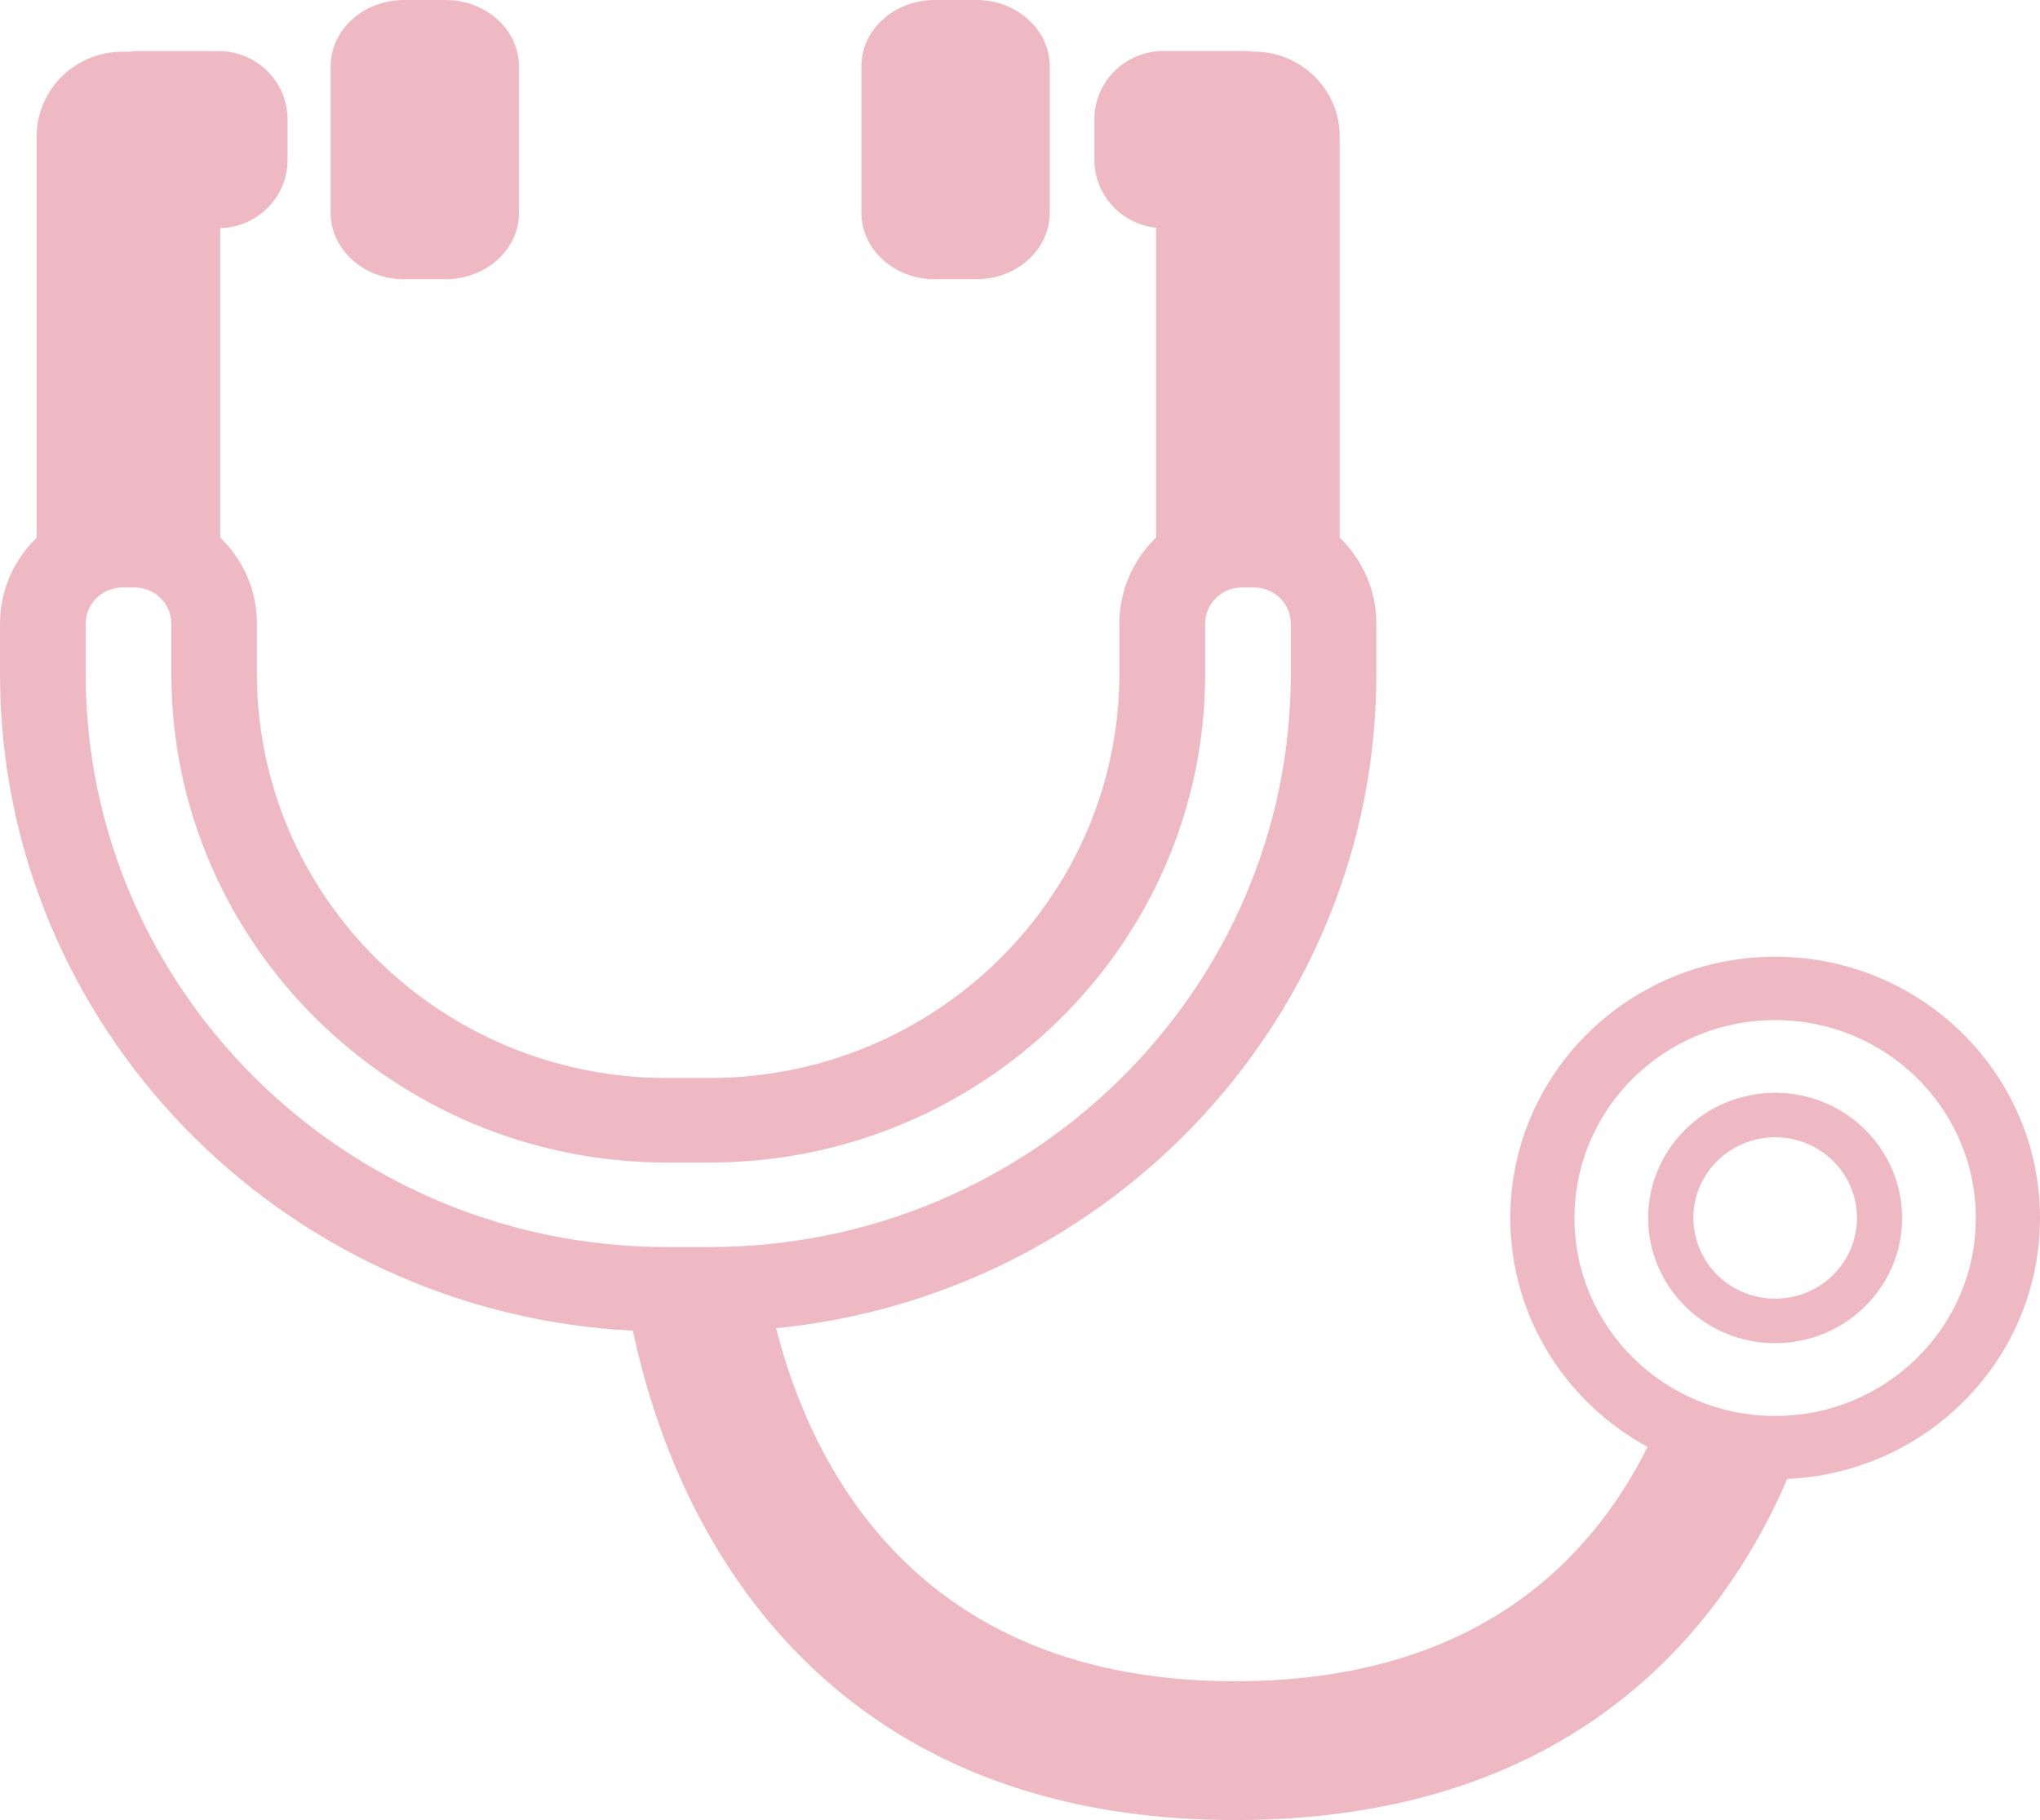 <?xml version="1.0" encoding="utf-8"?>
<!-- Generator: Adobe Illustrator 26.5.0, SVG Export Plug-In . SVG Version: 6.00 Build 0)  -->
<svg version="1.1" id="レイヤー_1" xmlns="http://www.w3.org/2000/svg" xmlns:xlink="http://www.w3.org/1999/xlink" x="0px"
	 y="0px" width="35px" height="31.235px" viewBox="0 0 35 31.235" style="enable-background:new 0 0 35 31.235;"
	 xml:space="preserve">
<style type="text/css">
	.st0{fill:#EFB9C4;}
</style>
<g>
	<path class="st0" d="M30.456,16.419c-2.51,0-4.544,2.007-4.544,4.483c0,1.693,0.952,3.166,2.355,3.929
		c-0.999,2.004-3.013,4.022-7.077,4.022c-5.437,0-7.262-3.658-7.875-6.059c5.774-0.567,10.299-5.387,10.299-11.231v-0.861
		c0-0.578-0.242-1.1-0.63-1.476v-6.89c0-0.799-0.659-1.45-1.469-1.45h-0.022c-0.053-0.007-0.104-0.011-0.156-0.011h-1.376
		c-0.653,0-1.184,0.524-1.184,1.168v0.703c0,0.602,0.464,1.1,1.058,1.162v5.317c-0.388,0.376-0.63,0.899-0.63,1.476v0.861
		c0,3.825-3.154,6.938-7.032,6.938H11.44c-3.877,0-7.032-3.112-7.032-6.938v-0.861c0-0.578-0.242-1.1-0.63-1.476V3.915
		C4.417,3.9,4.933,3.382,4.933,2.748V2.045c0-0.644-0.531-1.168-1.184-1.168H2.373c-0.051,0-0.103,0.004-0.156,0.011H2.099
		c-0.81,0-1.469,0.65-1.469,1.45v6.89C0.242,9.602,0,10.125,0,10.703v0.861c0,6.031,4.819,10.972,10.858,11.272
		c0.192,0.901,0.523,2.006,1.094,3.115c1.241,2.411,3.85,5.284,9.239,5.284c5.392,0,7.968-2.843,9.179-5.228
		c0.106-0.209,0.203-0.418,0.293-0.626C33.076,25.274,35,23.311,35,20.903C35,18.427,32.965,16.419,30.456,16.419z M11.44,21.401
		c-5.498,0-9.97-4.413-9.97-9.837v-0.861c0-0.342,0.282-0.621,0.63-0.621h0.21c0.347,0,0.63,0.279,0.63,0.621v0.861
		c0,4.625,3.814,8.387,8.501,8.387h0.735c4.687,0,8.501-3.763,8.501-8.387v-0.861c0-0.342,0.282-0.621,0.63-0.621h0.21
		c0.347,0,0.63,0.279,0.63,0.621v0.861c0,5.424-4.473,9.837-9.97,9.837H11.44z M30.456,24.3c-1.901,0-3.443-1.521-3.443-3.397
		c0-1.876,1.542-3.397,3.443-3.397c1.901,0,3.443,1.521,3.443,3.397C33.899,22.779,32.357,24.3,30.456,24.3z"/>
	<path class="st0" d="M6.93,4.792c-0.693,0-1.257-0.511-1.257-1.139V1.139C5.673,0.511,6.237,0,6.93,0h0.717
		C8.34,0,8.904,0.511,8.904,1.139v2.514c0,0.628-0.564,1.139-1.257,1.139H6.93z"/>
	<path class="st0" d="M16.035,4.792c-0.693,0-1.256-0.511-1.256-1.139V1.139C14.779,0.511,15.342,0,16.035,0h0.718
		c0.693,0,1.257,0.511,1.257,1.139v2.514c0,0.628-0.564,1.139-1.257,1.139H16.035z"/>
	<path class="st0" d="M30.456,18.754c-1.203,0-2.178,0.962-2.178,2.148c0,1.187,0.975,2.149,2.178,2.149
		c1.203,0,2.178-0.962,2.178-2.149C32.634,19.716,31.658,18.754,30.456,18.754z M30.456,22.287c-0.775,0-1.403-0.62-1.403-1.385
		c0-0.765,0.628-1.385,1.403-1.385c0.775,0,1.404,0.62,1.404,1.385C31.859,21.668,31.231,22.287,30.456,22.287z"/>
</g>
</svg>
